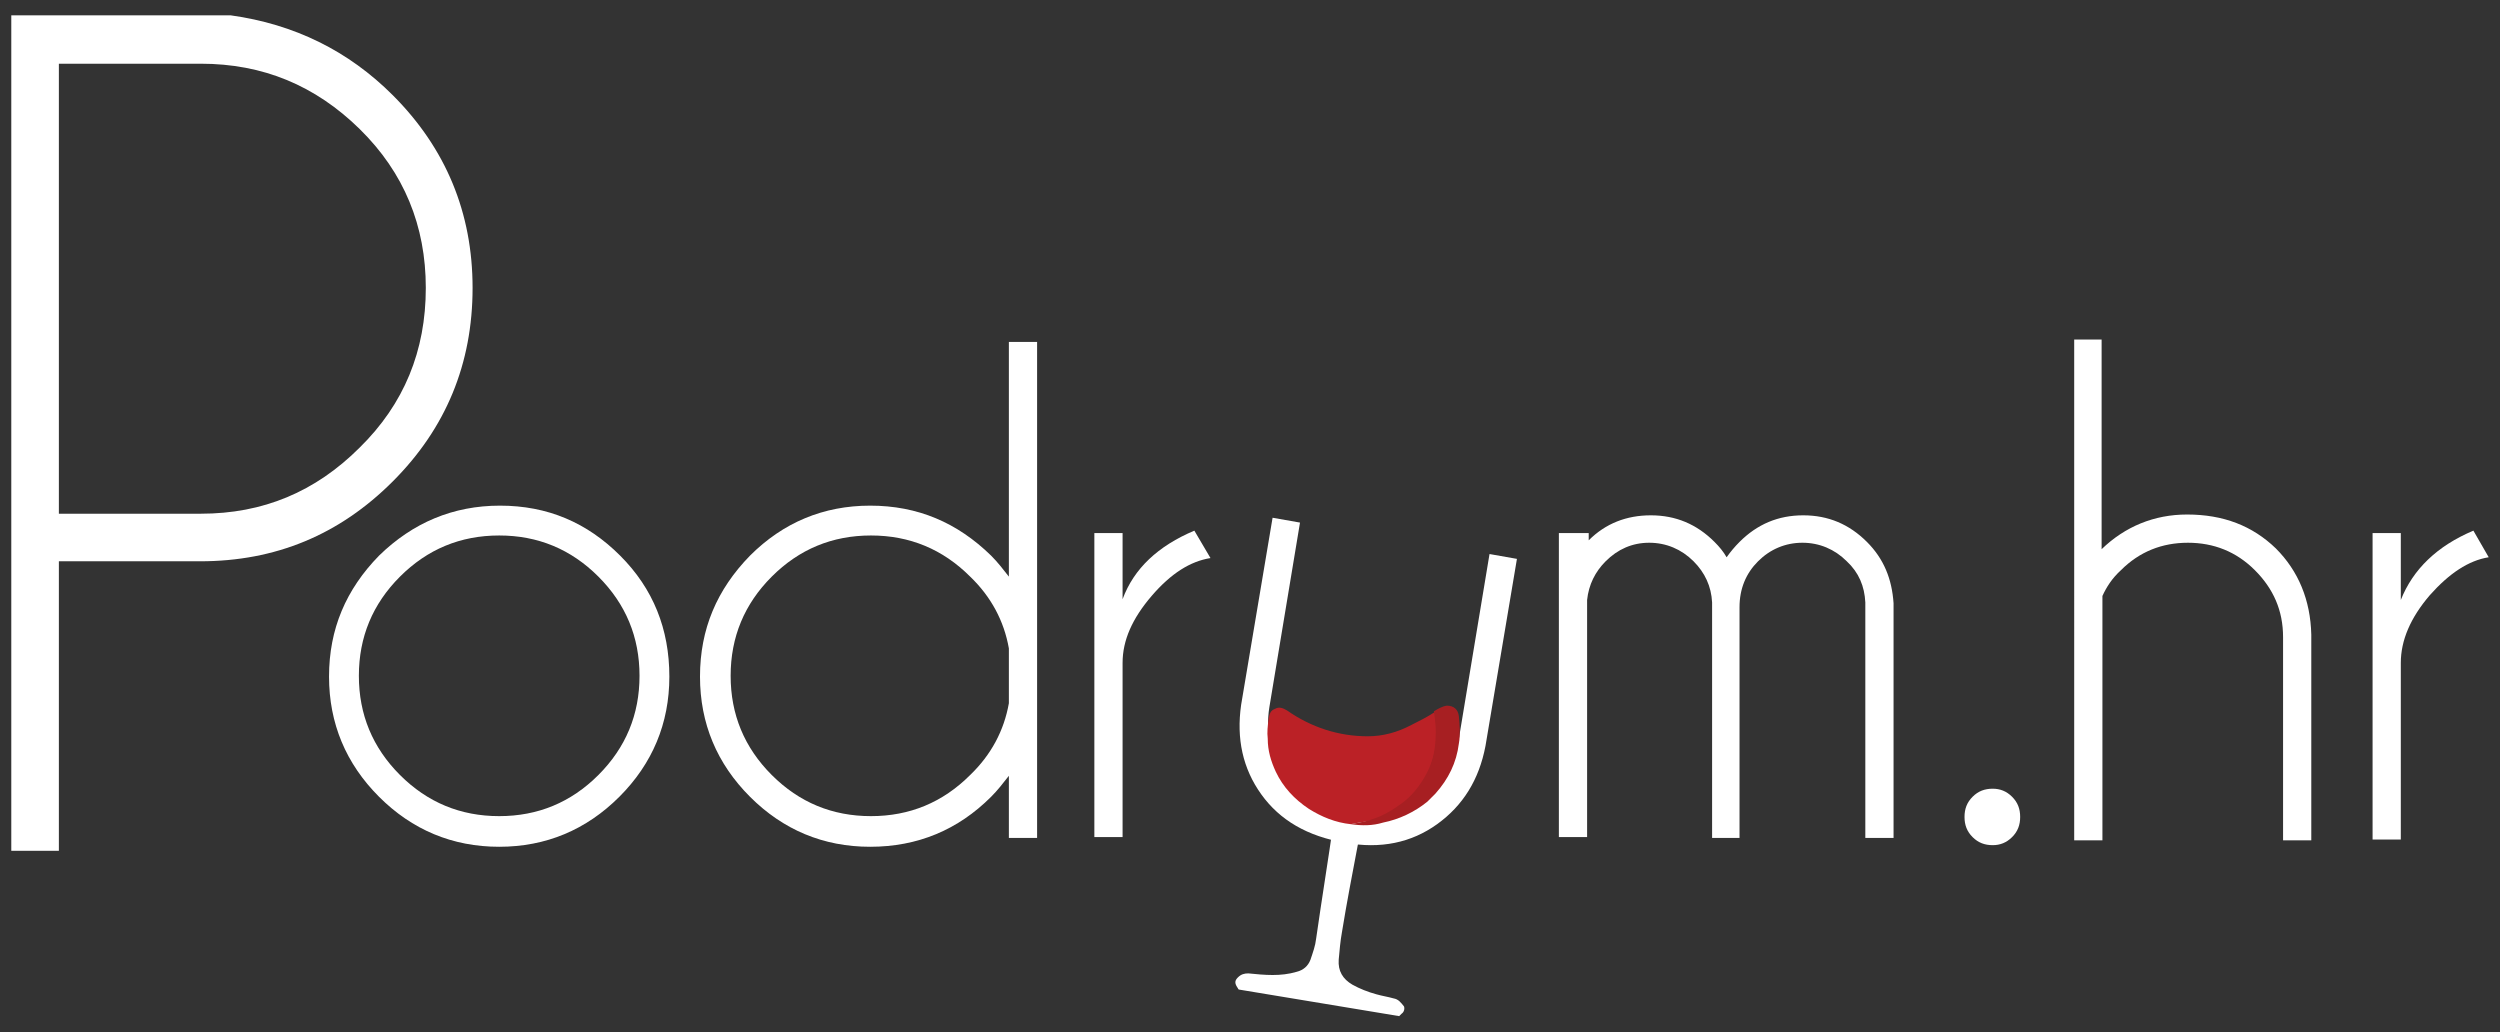 <svg xmlns="http://www.w3.org/2000/svg" xmlns:xlink="http://www.w3.org/1999/xlink" id="Layer_1" x="0px" y="0px" viewBox="0 0 310 128" xml:space="preserve"><rect x="0" y="0" width="310" height="128" fill="#333333" stroke="none"/><g>	<g>		<path fill="#FFFFFF" d="M7.3,69.6v35.9H1.4V1.9h27.2c7.9,1.1,14.6,4.4,20.1,9.9c6.6,6.6,9.9,14.6,9.9,23.9c0,9.4-3.3,17.4-9.9,24    c-6.6,6.6-14.5,9.9-23.9,9.9H7.3z M7.3,7.9v55.8h17.6c7.7,0,14.2-2.7,19.7-8.2c5.5-5.4,8.2-12,8.2-19.8c0-7.7-2.7-14.3-8.2-19.7    c-5.5-5.4-12-8.1-19.7-8.1H7.3z"></path>		<path fill="#FFFFFF" d="M62,62.7c5.9,0,10.8,2.1,14.9,6.2C81,73,83,78,83,83.9c0,5.8-2.1,10.8-6.2,14.9c-4.1,4.1-9.1,6.2-14.9,6.2    c-5.8,0-10.8-2.1-14.9-6.2c-4.1-4.1-6.2-9.1-6.2-14.9c0-5.9,2.1-10.8,6.2-15C51.2,64.8,56.2,62.7,62,62.7z M49.6,71.5    c-3.4,3.4-5.1,7.5-5.1,12.3c0,4.8,1.7,8.9,5.1,12.3c3.4,3.4,7.5,5.1,12.3,5.1c4.8,0,8.9-1.7,12.3-5.1c3.4-3.4,5.1-7.5,5.1-12.3    c0-4.8-1.7-8.9-5.1-12.3c-3.4-3.4-7.5-5.1-12.3-5.1C57.1,66.4,53,68.1,49.6,71.5z"></path>		<path fill="#FFFFFF" d="M128.6,103.9h-3.5v-7.7c-0.7,0.9-1.4,1.8-2.2,2.6c-4.1,4.1-9.1,6.2-15,6.2c-5.8,0-10.8-2.1-14.9-6.2    c-4.1-4.1-6.2-9.1-6.2-14.9c0-5.9,2.1-10.8,6.2-15c4.1-4.1,9.1-6.2,14.9-6.2c5.9,0,10.8,2.1,15,6.2c0.8,0.8,1.5,1.7,2.2,2.6V42.4    h3.5V103.9z M125.1,87.2v-6.8c-0.6-3.4-2.2-6.4-4.8-8.9c-3.4-3.4-7.5-5.1-12.3-5.1c-4.8,0-8.9,1.7-12.3,5.1    c-3.4,3.4-5.1,7.5-5.1,12.3c0,4.8,1.7,8.9,5.1,12.3c3.4,3.4,7.5,5.1,12.3,5.1c4.8,0,8.9-1.7,12.3-5.1    C122.9,93.6,124.5,90.6,125.1,87.2z"></path>		<path fill="#FFFFFF" d="M150.1,69.2c-2.5,0.4-4.9,1.9-7.3,4.7c-2.4,2.8-3.6,5.5-3.6,8.3v21.6h-3.5V66.1h3.5v8.2    c1.4-3.8,4.4-6.6,8.9-8.5L150.1,69.2z"></path>		<path fill="#FFFFFF" d="M166.8,104.5c-4.7-0.8-8.1-2.8-10.4-6c-2.3-3.2-3.1-6.9-2.5-11.1l3.9-23.2l3.4,0.6l-3.8,22.9    c-0.5,3.1,0.2,6,2.1,8.6c1.9,2.6,4.5,4.2,7.9,4.8c3.1,0.5,6-0.1,8.7-2c2.6-1.9,4.2-4.4,4.8-7.5l3.8-22.9l3.4,0.6l-3.9,23.2    c-0.8,4.2-2.8,7.4-6,9.7C175,104.5,171.2,105.3,166.8,104.5z"></path>		<path fill="#FFFFFF" d="M193.5,66.1h3.5V67c2.1-2.1,4.7-3.1,7.7-3.1c3.1,0,5.7,1.1,7.9,3.3c0.6,0.6,1.1,1.2,1.5,1.9    c0.5-0.7,1-1.3,1.6-1.9c2.2-2.2,4.8-3.3,7.9-3.3c3.1,0,5.7,1.1,7.9,3.3c2.1,2.1,3.1,4.6,3.3,7.6v29.1h-3.5V74.7h0    c-0.1-2-0.8-3.7-2.3-5.1c-1.5-1.5-3.4-2.3-5.5-2.3c-2.1,0-4,0.8-5.5,2.3c-1.5,1.5-2.3,3.4-2.3,5.7v28.6h-3.4V74.7h0    c-0.1-2-0.9-3.7-2.3-5.1c-1.5-1.5-3.4-2.3-5.5-2.3c-2.1,0-3.9,0.8-5.4,2.3c-1.3,1.3-2.1,2.9-2.3,4.8v29.4h-3.5V66.1z"></path>		<path fill="#FFFFFF" d="M172.8,123.8c-0.7-0.2-1.4-0.3-2.1-0.5c-1.1-0.3-2.1-0.7-3-1.2c-1.2-0.7-1.8-1.7-1.7-3.1    c0.1-1.1,0.2-2.3,0.4-3.4c0.6-3.7,1.3-7.3,2-11c0.1-0.8,0.3-1.6,0.5-2.3c0.1-0.2,0.1-0.3,0.2-0.4l-3.7-0.6c0.1,0.1,0,0.2,0,0.4    c-0.7,4.9-1.5,9.8-2.2,14.7c-0.1,0.9-0.4,1.7-0.7,2.6c-0.3,0.8-0.9,1.3-1.7,1.5c-1,0.3-2,0.4-3,0.4c-1,0-2-0.1-3-0.2    c-0.5,0-0.9,0.1-1.3,0.5c-0.4,0.4-0.4,0.7-0.1,1.2c0.1,0.1,0.1,0.2,0.2,0.3l19.9,3.3c0.1-0.1,0.2-0.2,0.3-0.3    c0.3-0.2,0.4-0.6,0.3-0.9C173.7,124.3,173.4,123.9,172.8,123.8z"></path>		<path fill="#BB2126" d="M167.5,102.2c-1.9-0.2-3.6-0.9-5.2-1.9c-1.8-1.2-3.2-2.7-4.1-4.6c-0.6-1.3-1-2.6-1-4.1    c-0.1-0.8,0-1.6,0.1-2.4c0.1-0.6,0.2-1.1,0.8-1.3c0.5-0.3,1-0.1,1.5,0.2c3,2.1,6.4,3.2,10,3.2c1.9,0,3.7-0.5,5.4-1.4    c1-0.5,2-1,2.9-1.6c0.2,1.2,0.3,2.4,0.2,3.6c-0.1,1.4-0.5,2.8-1.1,4.1c-0.8,1.5-1.9,2.8-3.2,3.8c-1.1,0.8-2.3,1.5-3.6,1.9    C169.3,101.9,168.4,102,167.5,102.2z"></path>		<path fill="#A71F22" d="M167.5,102.2c0.9-0.2,1.8-0.3,2.6-0.6c1.3-0.4,2.5-1.1,3.6-1.9c1.4-1,2.4-2.3,3.2-3.8    c0.7-1.3,1-2.6,1.1-4.1c0.1-1.2,0-2.4-0.2-3.6c0.5-0.3,1-0.6,1.6-0.7c0.9,0,1.4,0.5,1.5,1.3c0.1,1.1,0.2,2.3,0,3.4    c-0.3,2.4-1.3,4.4-2.9,6.2c-0.3,0.3-0.7,0.7-1,1c-1.6,1.3-3.5,2.2-5.5,2.6C170.2,102.4,168.9,102.4,167.5,102.2z"></path>	</g>	<g>		<path fill="#FFFFFF" d="M249.5,98.8c0.7,0.7,1,1.5,1,2.5s-0.3,1.8-1,2.5s-1.5,1-2.4,1c-1,0-1.8-0.3-2.5-1s-1-1.5-1-2.5    s0.3-1.8,1-2.5c0.7-0.7,1.5-1,2.5-1C248,97.8,248.8,98.1,249.5,98.8z"></path>		<path fill="#FFFFFF" d="M257.1,42.1h3.5v26c2.9-2.8,6.5-4.3,10.6-4.3c4.5,0,8.1,1.4,11,4.2c2.8,2.8,4.3,6.4,4.4,10.7v25.5h-3.5V79    c0-3.3-1.2-6-3.5-8.3s-5.1-3.4-8.3-3.4c-3.2,0-6,1.1-8.3,3.4c-1.1,1-1.8,2.1-2.3,3.2v30.3h-3.5V42.1z"></path>		<path fill="#FFFFFF" d="M308.6,69.1c-2.5,0.4-4.9,2-7.3,4.7c-2.4,2.8-3.6,5.6-3.6,8.4v21.9h-3.5V66.1h3.5v8.3    c1.5-3.8,4.5-6.7,9-8.6L308.6,69.1z"></path>	</g></g></svg>